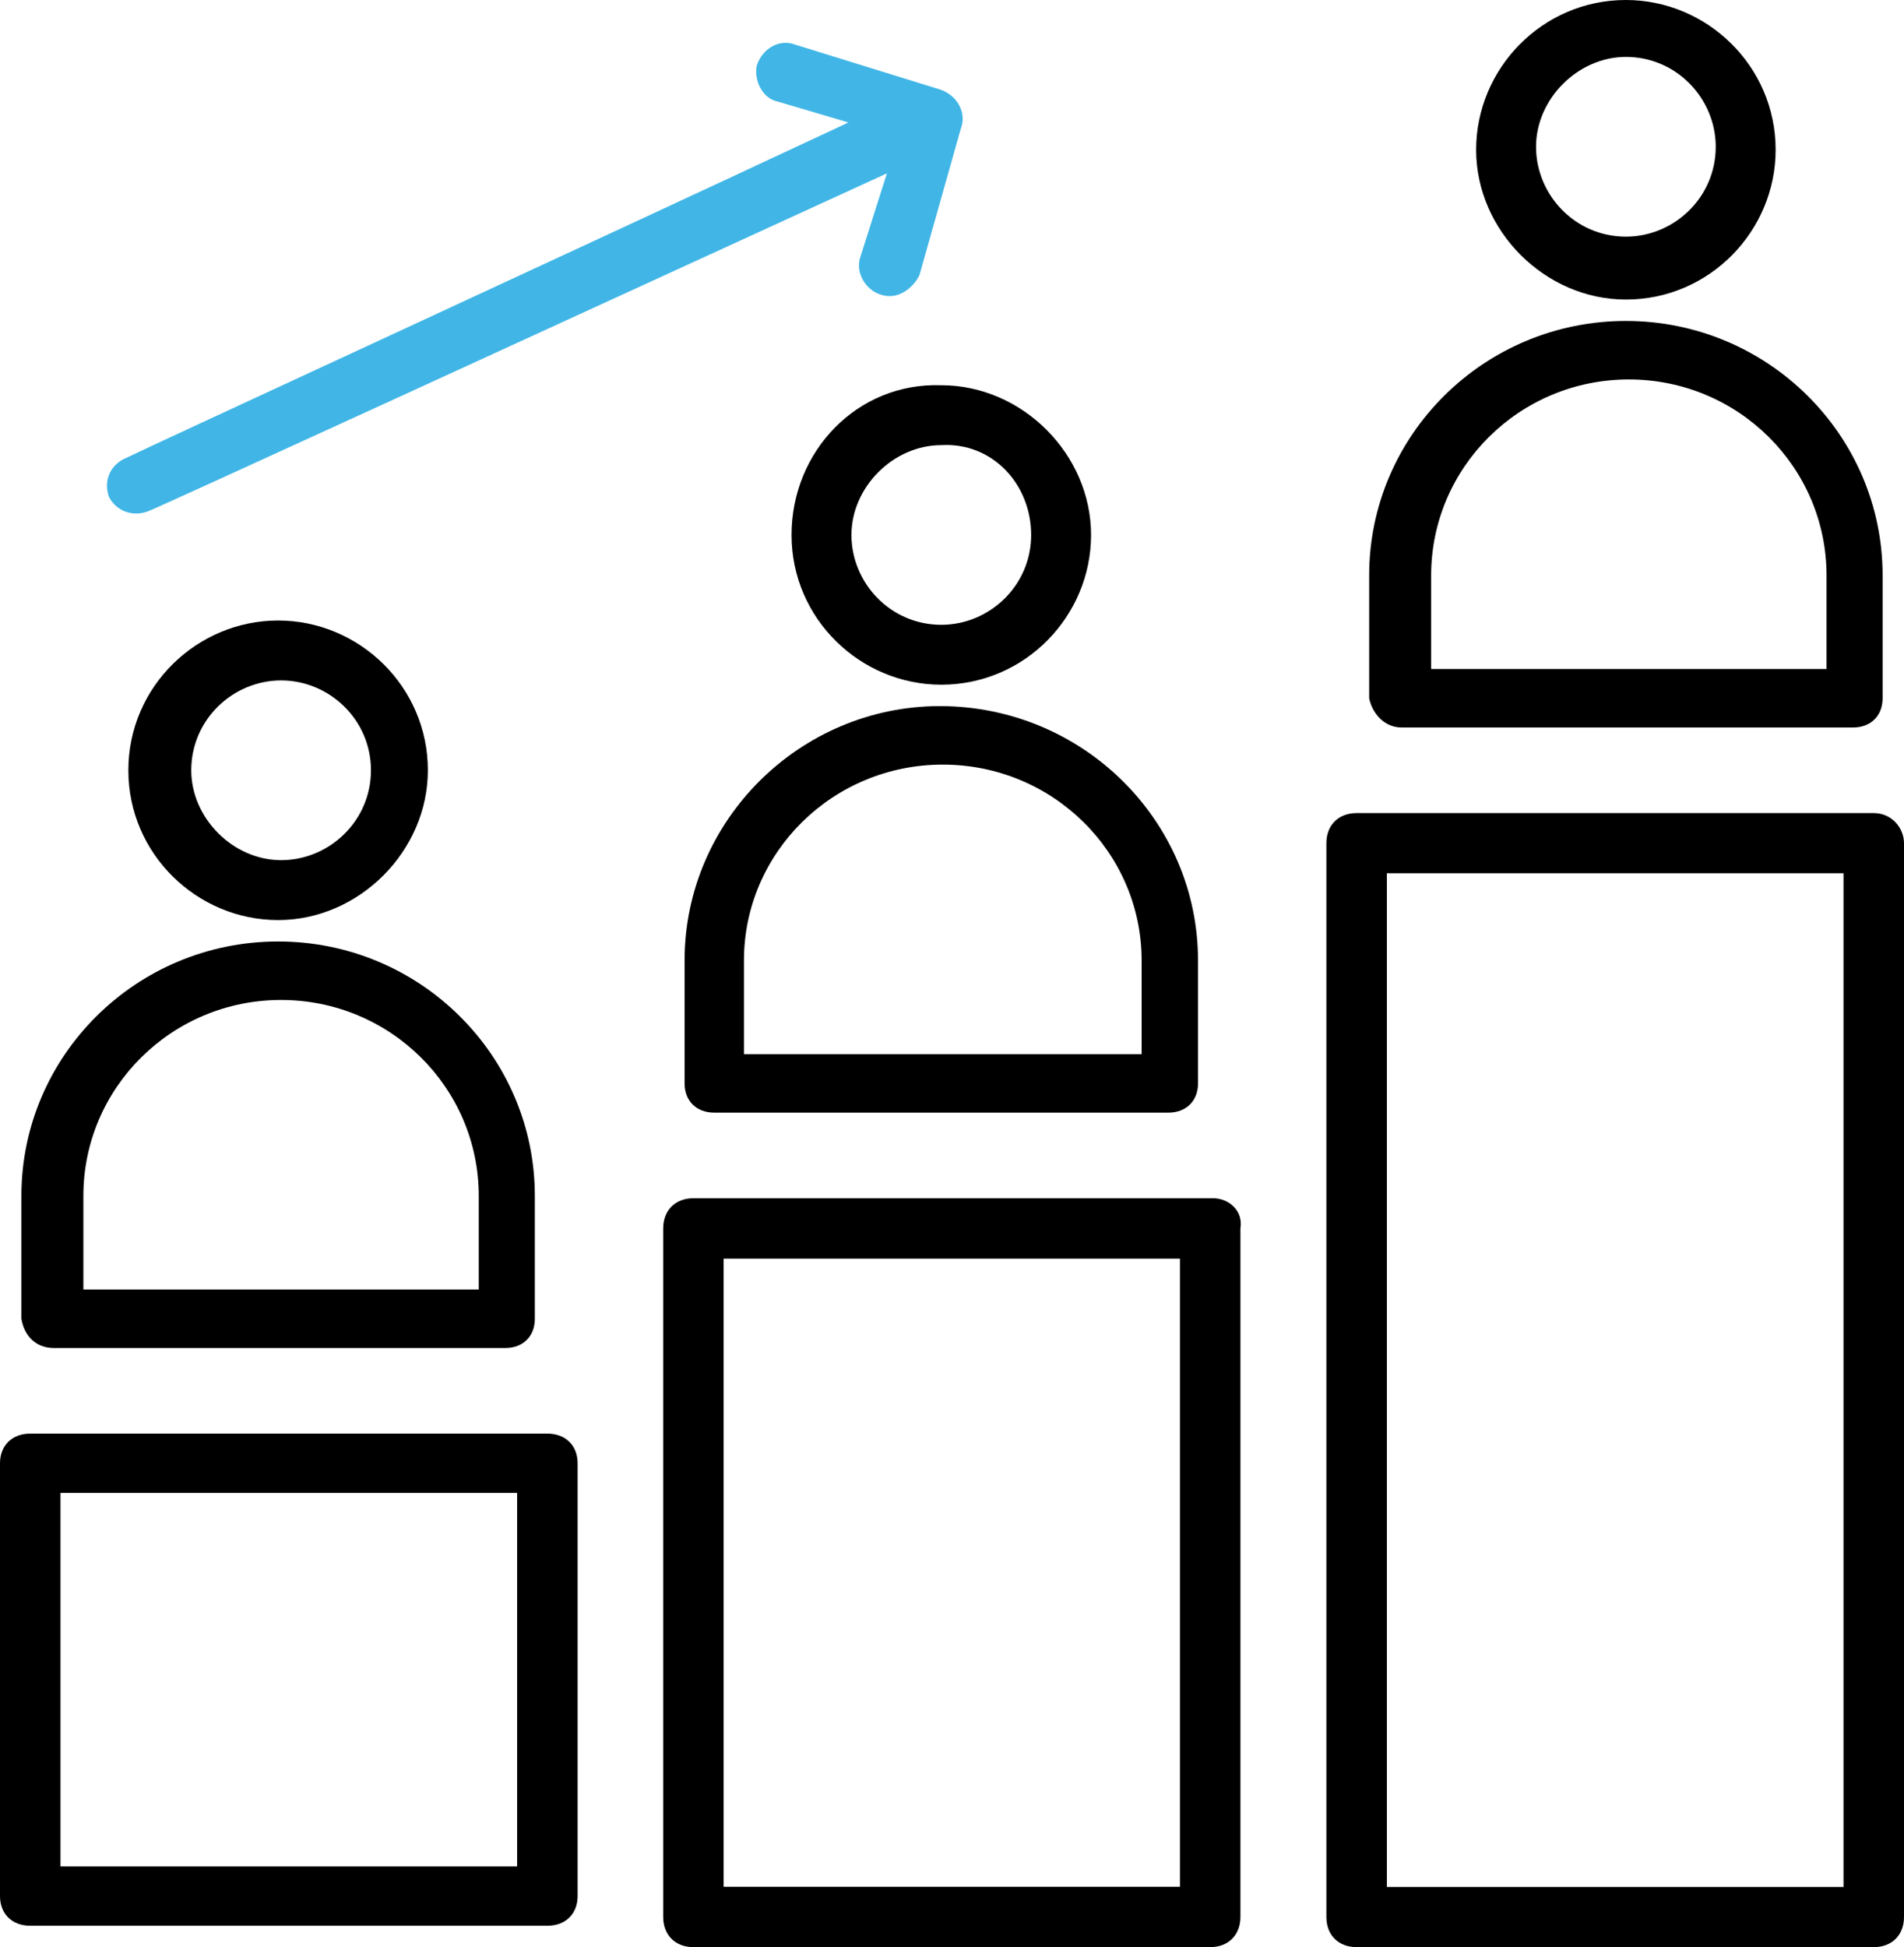 <?xml version="1.0" encoding="UTF-8"?>
<svg xmlns="http://www.w3.org/2000/svg" xmlns:xlink="http://www.w3.org/1999/xlink" width="89px" height="91px" viewBox="0 0 89 91">
  <!-- Generator: Sketch 54.1 (76490) - https://sketchapp.com -->
  <title>Icon 4</title>
  <desc>Created with Sketch.</desc>
  <g id="Solutions-Page" stroke="none" stroke-width="1" fill="none" fill-rule="evenodd">
    <g id="Desktop/Solutions/Solutions_Contractors" transform="translate(-773, -1691)" fill-rule="nonzero">
      <g id="Icons" transform="translate(169.5, 1681)">
        <g id="Icon-4" transform="translate(603.5, 10)">
          <path d="M76,14 C79.92,14 83,10.78 83,7 C83,3.08 79.78,0 76,0 C72.08,0 69,3.22 69,7 C69,10.78 72.22,14 76,14 Z M76,2.66 C78.38,2.66 80.2,4.62 80.2,6.86 C80.2,9.24 78.24,11.06 76,11.06 C73.62,11.06 71.8,9.1 71.8,6.86 C71.8,4.62 73.76,2.66 76,2.66 Z" id="Shape" fill="#000000"></path>
          <path d="M65.517,34 L86.621,34 C87.448,34 88,33.453 88,32.633 L88,26.892 C88,20.331 82.621,15 76,15 C69.379,15 64,20.331 64,26.892 L64,32.633 C64.138,33.317 64.69,34 65.517,34 Z M66.897,26.892 C66.897,21.835 71.034,17.734 76.138,17.734 C81.241,17.734 85.379,21.835 85.379,26.892 L85.379,31.266 L66.897,31.266 L66.897,26.892 Z" id="Shape" fill="#000000"></path>
          <path d="M37,25.002 C37,28.921 40.22,32 44,32 C47.92,32 51,28.781 51,25.002 C51,21.223 47.78,18.004 44,18.004 C40.08,17.864 37,21.083 37,25.002 Z M48.2,25.002 C48.2,27.381 46.24,29.201 44,29.201 C41.62,29.201 39.8,27.241 39.8,25.002 C39.8,22.763 41.76,20.804 44,20.804 C46.38,20.664 48.2,22.623 48.2,25.002 Z" id="Shape" fill="#000000"></path>
          <path d="M32,44.892 L32,50.633 C32,51.453 32.555,52 33.387,52 L54.613,52 C55.445,52 56,51.453 56,50.633 L56,44.892 C56,38.331 50.59,33 43.931,33 C37.41,33 32,38.331 32,44.892 Z M53.364,44.892 L53.364,49.266 L34.775,49.266 L34.775,44.892 C34.775,39.835 38.936,35.734 44.069,35.734 C49.202,35.734 53.364,39.835 53.364,44.892 Z" id="Shape" fill="#000000"></path>
          <path d="M6,36 C6,39.92 9.22,43 13,43 C16.78,43 20,39.78 20,36 C20,32.08 16.78,29 13,29 C9.22,29 6,32.08 6,36 Z M17.34,36 C17.34,38.38 15.38,40.2 13.14,40.2 C10.9,40.2 8.94,38.24 8.94,36 C8.94,33.62 10.9,31.8 13.14,31.8 C15.38,31.8 17.34,33.62 17.34,36 Z" id="Shape" fill="#000000"></path>
          <path d="M2.517,63 L23.621,63 C24.448,63 25,62.453 25,61.633 L25,55.892 C25,49.331 19.621,44 13,44 C6.379,44 1,49.331 1,55.892 L1,61.633 C1.138,62.453 1.69,63 2.517,63 Z M3.897,55.892 C3.897,50.835 8.034,46.734 13.138,46.734 C18.241,46.734 22.379,50.835 22.379,55.892 L22.379,60.266 L3.897,60.266 L3.897,55.892 Z" id="Shape" fill="#000000"></path>
          <path d="M25.586,67 L1.414,67 C0.565,67 0,67.554 0,68.386 L0,88.614 C0,89.446 0.565,90 1.414,90 L25.586,90 C26.435,90 27,89.446 27,88.614 L27,68.386 C27,67.554 26.435,67 25.586,67 Z M24.173,87.229 L2.827,87.229 L2.827,69.771 L24.173,69.771 L24.173,87.229 Z" id="Shape" fill="#000000"></path>
          <path d="M56.71,56 L32.413,56 C31.565,56 31,56.565 31,57.411 L31,89.589 C31,90.435 31.565,91 32.413,91 L56.569,91 C57.417,91 57.982,90.435 57.982,89.589 L57.982,57.411 C58.123,56.565 57.417,56 56.71,56 Z M55.298,88.177 L33.825,88.177 L33.825,58.823 L55.156,58.823 L55.156,88.177 L55.298,88.177 Z" id="Shape" fill="#000000"></path>
          <path d="M87.586,38 L63.414,38 C62.565,38 62,38.562 62,39.406 L62,89.594 C62,90.438 62.565,91 63.414,91 L87.586,91 C88.435,91 89,90.438 89,89.594 L89,39.406 C89,38.703 88.435,38 87.586,38 Z M86.173,88.188 L64.827,88.188 L64.827,40.812 L86.173,40.812 L86.173,88.188 Z" id="Shape" fill="#000000"></path>
          <path d="M6.884,23.911 C7.299,23.771 25.277,15.517 41.457,8.102 L40.213,12.019 C39.936,12.859 40.628,13.838 41.596,13.838 C42.149,13.838 42.702,13.418 42.979,12.859 L44.915,6.004 C45.191,5.304 44.776,4.465 43.947,4.185 L37.17,2.086 C36.479,1.807 35.649,2.226 35.373,3.066 C35.234,3.765 35.649,4.605 36.341,4.744 L39.66,5.724 C26.798,11.74 6.746,20.973 5.916,21.393 C5.225,21.673 4.81,22.372 5.087,23.211 C5.363,23.771 6.055,24.191 6.884,23.911 Z" id="Path" fill="#41B6E6"></path>
        </g>
      </g>
    </g>
  </g>
</svg>
